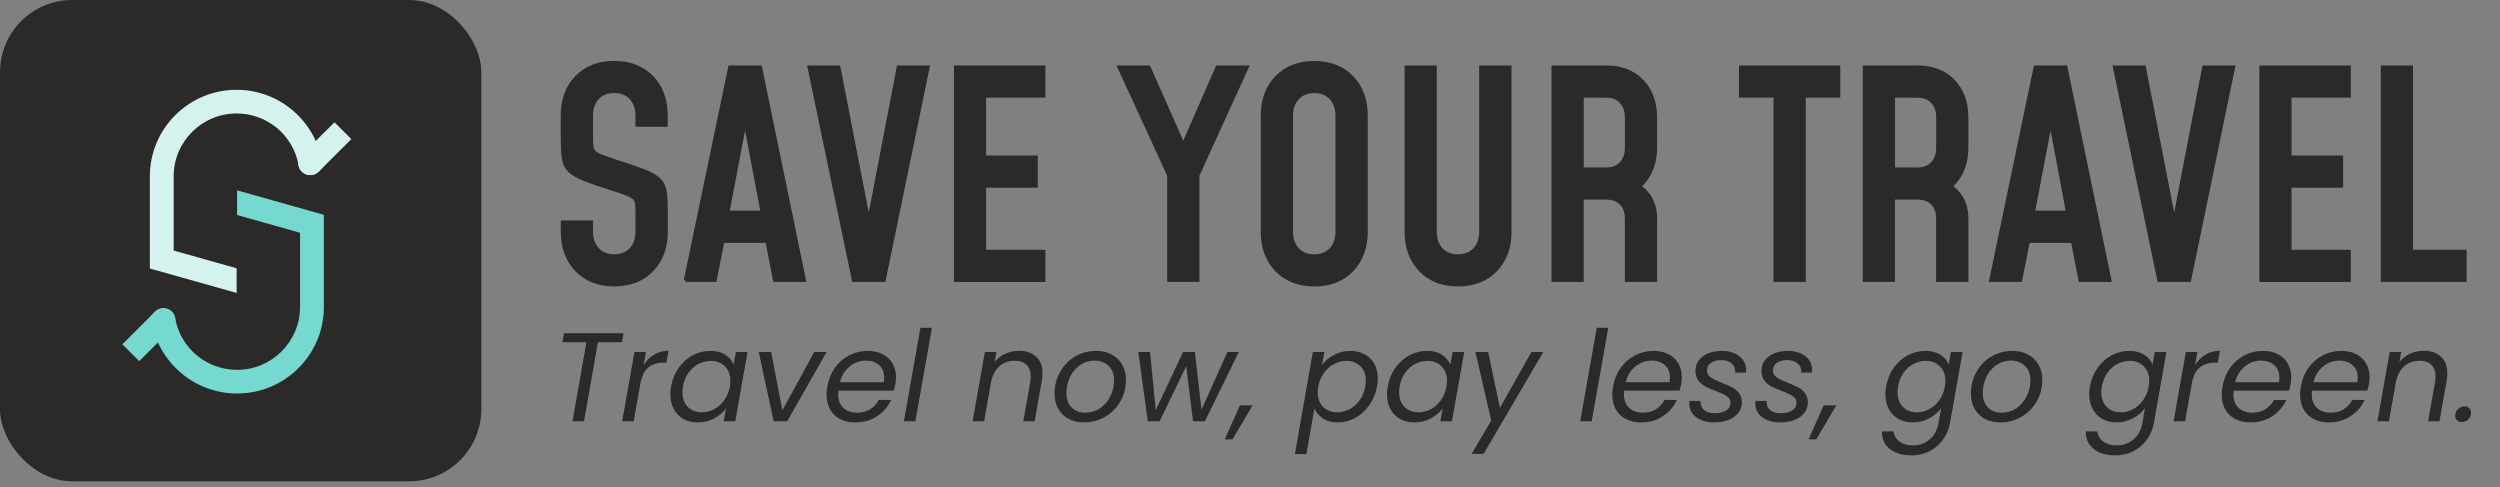 <svg xmlns="http://www.w3.org/2000/svg" fill="none" viewBox="0 0 277 54" height="54" width="277">
<rect x="0" y="0" width="277" height="54" fill="#808080" stroke="none"/>
<path fill="#2B2A28" d="M69.092 36.919L68.91 37.913H66.25L64.71 46.677H63.436L64.976 37.913H62.316L62.498 36.919H69.092ZM71.318 40.461C71.626 39.957 72.014 39.565 72.48 39.285C72.947 39.005 73.479 38.865 74.076 38.865L73.838 40.181H73.502C72.84 40.181 72.284 40.358 71.836 40.713C71.398 41.067 71.104 41.665 70.954 42.505L70.212 46.677H68.938L70.296 39.005H71.57L71.318 40.461ZM74.357 42.813C74.497 42.029 74.777 41.343 75.197 40.755C75.626 40.157 76.144 39.695 76.751 39.369C77.367 39.042 78.02 38.879 78.711 38.879C79.383 38.879 79.938 39.023 80.377 39.313C80.816 39.602 81.119 39.966 81.287 40.405L81.539 39.005H82.827L81.469 46.677H80.181L80.447 45.249C80.111 45.697 79.668 46.07 79.117 46.369C78.566 46.658 77.96 46.803 77.297 46.803C76.7 46.803 76.172 46.677 75.715 46.425C75.257 46.163 74.903 45.795 74.651 45.319C74.399 44.843 74.273 44.292 74.273 43.667C74.273 43.387 74.301 43.102 74.357 42.813ZM80.867 42.827C80.904 42.631 80.923 42.421 80.923 42.197C80.923 41.515 80.718 40.979 80.307 40.587C79.906 40.185 79.392 39.985 78.767 39.985C78.291 39.985 77.834 40.097 77.395 40.321C76.966 40.545 76.597 40.871 76.289 41.301C75.981 41.73 75.775 42.234 75.673 42.813C75.635 43.009 75.617 43.223 75.617 43.457C75.617 44.147 75.817 44.693 76.219 45.095C76.62 45.487 77.133 45.683 77.759 45.683C78.235 45.683 78.688 45.571 79.117 45.347C79.555 45.113 79.929 44.782 80.237 44.353C80.554 43.914 80.764 43.405 80.867 42.827ZM86.688 45.473L90.216 39.005H91.588L87.22 46.677H85.722L84.07 39.005H85.442L86.688 45.473ZM96.159 38.879C96.803 38.879 97.359 39.005 97.826 39.257C98.302 39.499 98.661 39.845 98.903 40.293C99.156 40.731 99.281 41.235 99.281 41.805C99.281 42.001 99.258 42.239 99.212 42.519C99.174 42.761 99.114 43.013 99.029 43.275H92.897C92.879 43.461 92.87 43.597 92.87 43.681C92.87 44.325 93.061 44.829 93.444 45.193C93.835 45.547 94.344 45.725 94.969 45.725C95.52 45.725 96.001 45.599 96.412 45.347C96.832 45.085 97.149 44.74 97.364 44.311H98.736C98.4 45.048 97.882 45.65 97.181 46.117C96.491 46.574 95.688 46.803 94.773 46.803C93.812 46.803 93.037 46.527 92.45 45.977C91.871 45.417 91.582 44.656 91.582 43.695C91.582 43.424 91.609 43.135 91.665 42.827C91.805 42.033 92.09 41.338 92.519 40.741C92.949 40.143 93.476 39.686 94.102 39.369C94.736 39.042 95.422 38.879 96.159 38.879ZM97.924 42.351C97.951 42.164 97.966 41.991 97.966 41.833C97.966 41.235 97.774 40.773 97.391 40.447C97.018 40.12 96.528 39.957 95.921 39.957C95.268 39.957 94.675 40.171 94.144 40.601C93.612 41.021 93.252 41.604 93.066 42.351H97.924ZM103.259 36.317L101.425 46.677H100.151L101.985 36.317H103.259ZM112.89 38.865C113.684 38.865 114.318 39.079 114.794 39.509C115.27 39.929 115.508 40.545 115.508 41.357C115.508 41.655 115.485 41.921 115.438 42.155L114.64 46.677H113.38L114.15 42.337C114.188 42.141 114.206 41.935 114.206 41.721C114.206 41.151 114.048 40.717 113.73 40.419C113.422 40.12 112.988 39.971 112.428 39.971C111.756 39.971 111.182 40.181 110.706 40.601C110.24 41.021 109.936 41.632 109.796 42.435V42.407L109.04 46.677H107.766L109.124 39.005H110.398L110.202 40.111C110.52 39.709 110.916 39.401 111.392 39.187C111.868 38.972 112.368 38.865 112.89 38.865ZM120.095 46.803C119.451 46.803 118.882 46.672 118.387 46.411C117.902 46.14 117.524 45.767 117.253 45.291C116.983 44.805 116.847 44.245 116.847 43.611C116.847 42.743 117.048 41.949 117.449 41.231C117.851 40.503 118.401 39.929 119.101 39.509C119.811 39.089 120.599 38.879 121.467 38.879C122.111 38.879 122.681 39.014 123.175 39.285C123.679 39.546 124.067 39.919 124.337 40.405C124.617 40.881 124.757 41.441 124.757 42.085C124.757 42.953 124.552 43.746 124.141 44.465C123.731 45.183 123.171 45.753 122.461 46.173C121.752 46.593 120.963 46.803 120.095 46.803ZM120.249 45.725C120.856 45.725 121.402 45.561 121.887 45.235C122.373 44.899 122.751 44.46 123.021 43.919C123.301 43.368 123.441 42.78 123.441 42.155C123.441 41.445 123.236 40.904 122.825 40.531C122.415 40.148 121.901 39.957 121.285 39.957C120.679 39.957 120.137 40.125 119.661 40.461C119.185 40.787 118.817 41.226 118.555 41.777C118.294 42.327 118.163 42.92 118.163 43.555C118.163 44.245 118.359 44.782 118.751 45.165C119.143 45.538 119.643 45.725 120.249 45.725ZM137.255 39.005L133.503 46.677H132.187L131.431 40.573L128.491 46.677H127.175L126.125 39.005H127.427L128.057 45.445L131.081 39.005H132.397L133.125 45.403L135.995 39.005H137.255ZM138.785 44.913L136.559 48.679H135.705L137.385 44.913H138.785ZM146.486 40.419C146.822 39.98 147.266 39.616 147.816 39.327C148.367 39.028 148.969 38.879 149.622 38.879C150.22 38.879 150.747 39.005 151.204 39.257C151.671 39.499 152.03 39.854 152.282 40.321C152.534 40.778 152.66 41.319 152.66 41.945C152.66 42.215 152.632 42.505 152.576 42.813C152.436 43.587 152.152 44.278 151.722 44.885C151.302 45.491 150.784 45.963 150.168 46.299C149.562 46.635 148.918 46.803 148.236 46.803C147.583 46.803 147.032 46.658 146.584 46.369C146.146 46.07 145.828 45.701 145.632 45.263L144.75 50.317H143.476L145.464 39.005H146.738L146.486 40.419ZM151.274 42.813C151.312 42.617 151.33 42.402 151.33 42.169C151.33 41.487 151.13 40.955 150.728 40.573C150.327 40.181 149.809 39.985 149.174 39.985C148.708 39.985 148.255 40.101 147.816 40.335C147.378 40.559 147 40.89 146.682 41.329C146.374 41.758 146.169 42.257 146.066 42.827C146.029 43.023 146.01 43.237 146.01 43.471C146.01 44.152 146.211 44.693 146.612 45.095C147.023 45.487 147.541 45.683 148.166 45.683C148.642 45.683 149.095 45.571 149.524 45.347C149.963 45.113 150.336 44.782 150.644 44.353C150.962 43.914 151.172 43.401 151.274 42.813ZM153.763 42.813C153.903 42.029 154.183 41.343 154.603 40.755C155.032 40.157 155.55 39.695 156.157 39.369C156.773 39.042 157.426 38.879 158.117 38.879C158.789 38.879 159.344 39.023 159.783 39.313C160.222 39.602 160.525 39.966 160.693 40.405L160.945 39.005H162.233L160.875 46.677H159.587L159.853 45.249C159.517 45.697 159.074 46.07 158.523 46.369C157.972 46.658 157.366 46.803 156.703 46.803C156.106 46.803 155.578 46.677 155.121 46.425C154.664 46.163 154.309 45.795 154.057 45.319C153.805 44.843 153.679 44.292 153.679 43.667C153.679 43.387 153.707 43.102 153.763 42.813ZM160.273 42.827C160.31 42.631 160.329 42.421 160.329 42.197C160.329 41.515 160.124 40.979 159.713 40.587C159.312 40.185 158.798 39.985 158.173 39.985C157.697 39.985 157.24 40.097 156.801 40.321C156.372 40.545 156.003 40.871 155.695 41.301C155.387 41.73 155.182 42.234 155.079 42.813C155.042 43.009 155.023 43.223 155.023 43.457C155.023 44.147 155.224 44.693 155.625 45.095C156.026 45.487 156.54 45.683 157.165 45.683C157.641 45.683 158.094 45.571 158.523 45.347C158.962 45.113 159.335 44.782 159.643 44.353C159.96 43.914 160.17 43.405 160.273 42.827ZM164.89 39.005L166.192 45.193L169.678 39.005H170.994L164.386 50.289H163.056L165.226 46.593L163.476 39.005H164.89ZM178.195 36.317L176.361 46.677H175.087L176.921 36.317H178.195ZM183.222 38.879C183.866 38.879 184.421 39.005 184.888 39.257C185.364 39.499 185.723 39.845 185.966 40.293C186.218 40.731 186.344 41.235 186.344 41.805C186.344 42.001 186.321 42.239 186.274 42.519C186.237 42.761 186.176 43.013 186.092 43.275H179.96C179.941 43.461 179.932 43.597 179.932 43.681C179.932 44.325 180.123 44.829 180.506 45.193C180.898 45.547 181.407 45.725 182.032 45.725C182.583 45.725 183.063 45.599 183.474 45.347C183.894 45.085 184.211 44.74 184.426 44.311H185.798C185.462 45.048 184.944 45.65 184.244 46.117C183.553 46.574 182.751 46.803 181.836 46.803C180.875 46.803 180.1 46.527 179.512 45.977C178.933 45.417 178.644 44.656 178.644 43.695C178.644 43.424 178.672 43.135 178.728 42.827C178.868 42.033 179.153 41.338 179.582 40.741C180.011 40.143 180.539 39.686 181.164 39.369C181.799 39.042 182.485 38.879 183.222 38.879ZM184.986 42.351C185.014 42.164 185.028 41.991 185.028 41.833C185.028 41.235 184.837 40.773 184.454 40.447C184.081 40.12 183.591 39.957 182.984 39.957C182.331 39.957 181.738 40.171 181.206 40.601C180.674 41.021 180.315 41.604 180.128 42.351H184.986ZM189.916 46.803C189.113 46.803 188.455 46.611 187.942 46.229C187.428 45.846 187.172 45.333 187.172 44.689C187.172 44.567 187.176 44.479 187.186 44.423H188.432C188.394 44.824 188.511 45.151 188.782 45.403C189.062 45.655 189.463 45.781 189.986 45.781C190.508 45.781 190.928 45.683 191.246 45.487C191.572 45.281 191.736 44.997 191.736 44.633C191.736 44.325 191.605 44.082 191.344 43.905C191.082 43.727 190.681 43.536 190.14 43.331C189.664 43.153 189.272 42.985 188.964 42.827C188.656 42.668 188.394 42.449 188.18 42.169C187.965 41.879 187.858 41.515 187.858 41.077C187.858 40.647 187.979 40.265 188.222 39.929C188.474 39.593 188.819 39.336 189.258 39.159C189.706 38.972 190.214 38.879 190.784 38.879C191.568 38.879 192.212 39.075 192.716 39.467C193.22 39.859 193.472 40.372 193.472 41.007C193.472 41.128 193.467 41.221 193.458 41.287H192.24L192.254 41.119C192.254 40.745 192.109 40.451 191.82 40.237C191.54 40.013 191.166 39.901 190.7 39.901C190.242 39.901 189.864 40.003 189.566 40.209C189.276 40.414 189.132 40.689 189.132 41.035C189.132 41.361 189.267 41.618 189.538 41.805C189.808 41.991 190.228 42.197 190.798 42.421C191.274 42.607 191.656 42.78 191.946 42.939C192.235 43.088 192.482 43.298 192.688 43.569C192.893 43.839 192.996 44.18 192.996 44.591C192.996 45.039 192.86 45.431 192.59 45.767C192.328 46.103 191.964 46.359 191.498 46.537C191.031 46.714 190.504 46.803 189.916 46.803ZM197.23 46.803C196.427 46.803 195.769 46.611 195.256 46.229C194.743 45.846 194.486 45.333 194.486 44.689C194.486 44.567 194.491 44.479 194.5 44.423H195.746C195.709 44.824 195.825 45.151 196.096 45.403C196.376 45.655 196.777 45.781 197.3 45.781C197.823 45.781 198.243 45.683 198.56 45.487C198.887 45.281 199.05 44.997 199.05 44.633C199.05 44.325 198.919 44.082 198.658 43.905C198.397 43.727 197.995 43.536 197.454 43.331C196.978 43.153 196.586 42.985 196.278 42.827C195.97 42.668 195.709 42.449 195.494 42.169C195.279 41.879 195.172 41.515 195.172 41.077C195.172 40.647 195.293 40.265 195.536 39.929C195.788 39.593 196.133 39.336 196.572 39.159C197.02 38.972 197.529 38.879 198.098 38.879C198.882 38.879 199.526 39.075 200.03 39.467C200.534 39.859 200.786 40.372 200.786 41.007C200.786 41.128 200.781 41.221 200.772 41.287H199.554L199.568 41.119C199.568 40.745 199.423 40.451 199.134 40.237C198.854 40.013 198.481 39.901 198.014 39.901C197.557 39.901 197.179 40.003 196.88 40.209C196.591 40.414 196.446 40.689 196.446 41.035C196.446 41.361 196.581 41.618 196.852 41.805C197.123 41.991 197.543 42.197 198.112 42.421C198.588 42.607 198.971 42.78 199.26 42.939C199.549 43.088 199.797 43.298 200.002 43.569C200.207 43.839 200.31 44.18 200.31 44.591C200.31 45.039 200.175 45.431 199.904 45.767C199.643 46.103 199.279 46.359 198.812 46.537C198.345 46.714 197.818 46.803 197.23 46.803ZM203.467 44.913L201.241 48.679H200.387L202.067 44.913H203.467ZM213.338 38.879C214 38.879 214.556 39.023 215.004 39.313C215.452 39.602 215.755 39.966 215.914 40.405L216.166 39.005H217.454L216.068 46.845C215.946 47.545 215.685 48.165 215.284 48.707C214.892 49.257 214.392 49.687 213.786 49.995C213.179 50.303 212.507 50.457 211.77 50.457C210.762 50.457 209.964 50.214 209.376 49.729C208.788 49.253 208.503 48.609 208.522 47.797H209.796C209.852 48.263 210.071 48.637 210.454 48.917C210.846 49.206 211.35 49.351 211.966 49.351C212.666 49.351 213.277 49.131 213.8 48.693C214.322 48.254 214.654 47.638 214.794 46.845L215.074 45.235C214.738 45.683 214.294 46.056 213.744 46.355C213.202 46.653 212.6 46.803 211.938 46.803C211.34 46.803 210.813 46.677 210.356 46.425C209.898 46.163 209.539 45.795 209.278 45.319C209.026 44.843 208.9 44.292 208.9 43.667C208.9 43.387 208.928 43.102 208.984 42.813C209.124 42.029 209.404 41.343 209.824 40.755C210.253 40.157 210.771 39.695 211.378 39.369C211.994 39.042 212.647 38.879 213.338 38.879ZM215.494 42.827C215.531 42.631 215.55 42.421 215.55 42.197C215.55 41.515 215.344 40.979 214.934 40.587C214.532 40.185 214.019 39.985 213.394 39.985C212.918 39.985 212.46 40.097 212.022 40.321C211.592 40.545 211.224 40.871 210.916 41.301C210.608 41.73 210.402 42.234 210.3 42.813C210.262 43.009 210.244 43.223 210.244 43.457C210.244 44.147 210.444 44.693 210.846 45.095C211.247 45.487 211.76 45.683 212.386 45.683C212.862 45.683 213.314 45.571 213.744 45.347C214.182 45.113 214.556 44.782 214.864 44.353C215.181 43.914 215.391 43.405 215.494 42.827ZM221.623 46.803C220.979 46.803 220.409 46.672 219.915 46.411C219.429 46.14 219.051 45.767 218.781 45.291C218.51 44.805 218.375 44.245 218.375 43.611C218.375 42.743 218.575 41.949 218.977 41.231C219.378 40.503 219.929 39.929 220.629 39.509C221.338 39.089 222.127 38.879 222.995 38.879C223.639 38.879 224.208 39.014 224.703 39.285C225.207 39.546 225.594 39.919 225.865 40.405C226.145 40.881 226.285 41.441 226.285 42.085C226.285 42.953 226.079 43.746 225.669 44.465C225.258 45.183 224.698 45.753 223.989 46.173C223.279 46.593 222.491 46.803 221.623 46.803ZM221.777 45.725C222.383 45.725 222.929 45.561 223.415 45.235C223.9 44.899 224.278 44.46 224.549 43.919C224.829 43.368 224.969 42.78 224.969 42.155C224.969 41.445 224.763 40.904 224.353 40.531C223.942 40.148 223.429 39.957 222.813 39.957C222.206 39.957 221.665 40.125 221.189 40.461C220.713 40.787 220.344 41.226 220.083 41.777C219.821 42.327 219.691 42.92 219.691 43.555C219.691 44.245 219.887 44.782 220.279 45.165C220.671 45.538 221.17 45.725 221.777 45.725ZM235.924 38.879C236.586 38.879 237.142 39.023 237.59 39.313C238.038 39.602 238.341 39.966 238.5 40.405L238.752 39.005H240.04L238.654 46.845C238.532 47.545 238.271 48.165 237.87 48.707C237.478 49.257 236.978 49.687 236.372 49.995C235.765 50.303 235.093 50.457 234.356 50.457C233.348 50.457 232.55 50.214 231.962 49.729C231.374 49.253 231.089 48.609 231.108 47.797H232.382C232.438 48.263 232.657 48.637 233.04 48.917C233.432 49.206 233.936 49.351 234.552 49.351C235.252 49.351 235.863 49.131 236.386 48.693C236.908 48.254 237.24 47.638 237.38 46.845L237.66 45.235C237.324 45.683 236.88 46.056 236.33 46.355C235.788 46.653 235.186 46.803 234.524 46.803C233.926 46.803 233.399 46.677 232.942 46.425C232.484 46.163 232.125 45.795 231.864 45.319C231.612 44.843 231.486 44.292 231.486 43.667C231.486 43.387 231.514 43.102 231.57 42.813C231.71 42.029 231.99 41.343 232.41 40.755C232.839 40.157 233.357 39.695 233.964 39.369C234.58 39.042 235.233 38.879 235.924 38.879ZM238.08 42.827C238.117 42.631 238.136 42.421 238.136 42.197C238.136 41.515 237.93 40.979 237.52 40.587C237.118 40.185 236.605 39.985 235.98 39.985C235.504 39.985 235.046 40.097 234.608 40.321C234.178 40.545 233.81 40.871 233.502 41.301C233.194 41.73 232.988 42.234 232.886 42.813C232.848 43.009 232.83 43.223 232.83 43.457C232.83 44.147 233.03 44.693 233.432 45.095C233.833 45.487 234.346 45.683 234.972 45.683C235.448 45.683 235.9 45.571 236.33 45.347C236.768 45.113 237.142 44.782 237.45 44.353C237.767 43.914 237.977 43.405 238.08 42.827ZM243.215 40.461C243.523 39.957 243.91 39.565 244.377 39.285C244.843 39.005 245.375 38.865 245.973 38.865L245.735 40.181H245.399C244.736 40.181 244.181 40.358 243.733 40.713C243.294 41.067 243 41.665 242.851 42.505L242.109 46.677H240.835L242.193 39.005H243.467L243.215 40.461ZM250.747 38.879C251.391 38.879 251.947 39.005 252.413 39.257C252.889 39.499 253.249 39.845 253.491 40.293C253.743 40.731 253.869 41.235 253.869 41.805C253.869 42.001 253.846 42.239 253.799 42.519C253.762 42.761 253.701 43.013 253.617 43.275H247.485C247.467 43.461 247.457 43.597 247.457 43.681C247.457 44.325 247.649 44.829 248.031 45.193C248.423 45.547 248.932 45.725 249.557 45.725C250.108 45.725 250.589 45.599 250.999 45.347C251.419 45.085 251.737 44.74 251.951 44.311H253.323C252.987 45.048 252.469 45.65 251.769 46.117C251.079 46.574 250.276 46.803 249.361 46.803C248.4 46.803 247.625 46.527 247.037 45.977C246.459 45.417 246.169 44.656 246.169 43.695C246.169 43.424 246.197 43.135 246.253 42.827C246.393 42.033 246.678 41.338 247.107 40.741C247.537 40.143 248.064 39.686 248.689 39.369C249.324 39.042 250.01 38.879 250.747 38.879ZM252.511 42.351C252.539 42.164 252.553 41.991 252.553 41.833C252.553 41.235 252.362 40.773 251.979 40.447C251.606 40.12 251.116 39.957 250.509 39.957C249.856 39.957 249.263 40.171 248.731 40.601C248.199 41.021 247.84 41.604 247.653 42.351H252.511ZM259.429 38.879C260.073 38.879 260.628 39.005 261.095 39.257C261.571 39.499 261.93 39.845 262.173 40.293C262.425 40.731 262.551 41.235 262.551 41.805C262.551 42.001 262.528 42.239 262.481 42.519C262.444 42.761 262.383 43.013 262.299 43.275H256.167C256.148 43.461 256.139 43.597 256.139 43.681C256.139 44.325 256.33 44.829 256.713 45.193C257.105 45.547 257.614 45.725 258.239 45.725C258.79 45.725 259.27 45.599 259.681 45.347C260.101 45.085 260.418 44.74 260.633 44.311H262.005C261.669 45.048 261.151 45.65 260.451 46.117C259.76 46.574 258.958 46.803 258.043 46.803C257.082 46.803 256.307 46.527 255.719 45.977C255.14 45.417 254.851 44.656 254.851 43.695C254.851 43.424 254.879 43.135 254.935 42.827C255.075 42.033 255.36 41.338 255.789 40.741C256.218 40.143 256.746 39.686 257.371 39.369C258.006 39.042 258.692 38.879 259.429 38.879ZM261.193 42.351C261.221 42.164 261.235 41.991 261.235 41.833C261.235 41.235 261.044 40.773 260.661 40.447C260.288 40.12 259.798 39.957 259.191 39.957C258.538 39.957 257.945 40.171 257.413 40.601C256.881 41.021 256.522 41.604 256.335 42.351H261.193ZM268.545 38.865C269.338 38.865 269.973 39.079 270.449 39.509C270.925 39.929 271.163 40.545 271.163 41.357C271.163 41.655 271.139 41.921 271.093 42.155L270.295 46.677H269.035L269.805 42.337C269.842 42.141 269.861 41.935 269.861 41.721C269.861 41.151 269.702 40.717 269.385 40.419C269.077 40.12 268.643 39.971 268.083 39.971C267.411 39.971 266.837 40.181 266.361 40.601C265.894 41.021 265.591 41.632 265.451 42.435V42.407L264.695 46.677H263.421L264.779 39.005H266.053L265.857 40.111C266.174 39.709 266.571 39.401 267.047 39.187C267.523 38.972 268.022 38.865 268.545 38.865ZM272.768 46.761C272.553 46.761 272.376 46.695 272.236 46.565C272.105 46.434 272.04 46.261 272.04 46.047C272.04 45.767 272.142 45.529 272.348 45.333C272.553 45.127 272.796 45.025 273.076 45.025C273.29 45.025 273.463 45.09 273.594 45.221C273.724 45.351 273.79 45.524 273.79 45.739C273.79 46.019 273.687 46.261 273.482 46.467C273.276 46.663 273.038 46.761 272.768 46.761Z"/>
<rect fill="#2B2A28" rx="8" height="53.331" width="53.331"/>
<path stroke-width="0.3" stroke="#2B2A28" fill="#2B2A28" d="M68.059 31.587H68.121L68.127 31.58C69.841 31.567 71.232 31.023 72.27 29.942C73.326 28.844 73.845 27.413 73.845 25.658V23.696C73.845 22.716 73.814 21.945 73.743 21.372C73.671 20.781 73.459 20.298 73.1 19.92L73.099 19.919C72.744 19.552 72.168 19.216 71.387 18.912C70.61 18.61 69.52 18.233 68.111 17.788C67.459 17.569 66.947 17.388 66.58 17.245C66.22 17.105 65.987 16.953 65.858 16.809C65.732 16.667 65.647 16.471 65.612 16.218C65.576 15.951 65.557 15.589 65.557 15.122V12.816C65.557 12 65.787 11.362 66.233 10.881C66.678 10.403 67.282 10.158 68.059 10.158C68.835 10.158 69.439 10.402 69.884 10.881C70.331 11.368 70.56 12.006 70.56 12.816V13.75V13.9H70.71H73.682H73.832V13.75V12.816C73.832 11.048 73.307 9.611 72.257 8.525L72.257 8.525C71.2 7.438 69.782 6.9 68.052 6.9C66.322 6.9 64.918 7.438 63.861 8.525L63.86 8.525C62.805 9.617 62.279 11.048 62.279 12.816V15.122C62.279 16.096 62.31 16.861 62.38 17.434C62.453 18.025 62.665 18.508 63.024 18.886C63.379 19.26 63.956 19.596 64.736 19.906C65.514 20.215 66.605 20.592 68.013 21.038L68.014 21.038C68.678 21.244 69.189 21.424 69.547 21.572C69.901 21.718 70.137 21.871 70.275 22.013C70.406 22.155 70.489 22.342 70.517 22.591C70.548 22.858 70.56 23.227 70.56 23.703V25.664C70.56 26.48 70.331 27.118 69.884 27.599C69.44 28.077 68.835 28.322 68.059 28.322C67.283 28.322 66.678 28.078 66.234 27.599C65.786 27.112 65.557 26.474 65.557 25.664V24.73V24.58H65.407H62.435H62.285V24.73V25.664C62.285 27.426 62.811 28.857 63.867 29.949C64.923 31.042 66.328 31.587 68.059 31.587Z"/>
<path stroke-width="0.3" stroke="#2B2A28" fill="#2B2A28" d="M76.088 31.087H76.21H79.129H79.253L79.277 30.966L80.114 26.756H84.963L85.781 30.965L85.805 31.087H85.928H88.976H89.16L89.123 30.906L84.297 7.522L84.272 7.403H84.15H80.964H80.842L80.817 7.522L75.942 30.906L76.082 30.935V30.937V31.087H76.088ZM84.409 23.491H80.681L82.558 13.65L84.409 23.491Z"/>
<path stroke-width="0.3" stroke="#2B2A28" fill="#2B2A28" d="M94.523 30.967L94.548 31.087H94.67H97.856H97.978L98.002 30.967L102.828 7.583L102.865 7.403H102.681H99.634H99.51L99.487 7.524L96.26 24.339L92.989 7.524L92.965 7.403H92.841H89.794H89.609L89.647 7.583L94.523 30.967Z"/>
<path stroke-width="0.3" stroke="#2B2A28" fill="#2B2A28" d="M115.681 7.553V7.403H115.531H105.999H105.849V7.553V30.943V31.093H105.999H115.531H115.681V30.943V27.978V27.828H115.531H109.115V20.645H114.683H114.833V20.495V17.53V17.381H114.683H109.115V10.667H115.531H115.681V10.517V7.553Z"/>
<path stroke-width="0.3" stroke="#2B2A28" fill="#2B2A28" d="M129.475 30.93V31.08H129.625H132.597H132.747V30.93V19.431L138.137 7.615L138.234 7.403H138.001H134.953H134.855L134.816 7.493L131.105 15.965L127.356 7.492L127.316 7.403H127.218H124.171H123.937L124.035 7.615L129.475 19.431V30.93Z"/>
<path stroke-width="0.3" stroke="#2B2A28" fill="#2B2A28" d="M141.425 8.534L141.425 8.535C140.369 9.627 139.843 11.058 139.843 12.826V25.668C139.843 27.43 140.369 28.861 141.425 29.952C142.482 31.045 143.886 31.59 145.617 31.59C147.36 31.59 148.771 31.046 149.822 29.952C150.877 28.854 151.397 27.423 151.397 25.668V12.826C151.397 11.058 150.871 9.62 149.822 8.535L149.821 8.534C148.764 7.448 147.347 6.91 145.617 6.91C143.887 6.91 142.482 7.448 141.425 8.534ZM147.442 27.602C146.998 28.081 146.393 28.326 145.617 28.326C144.841 28.326 144.236 28.081 143.792 27.603C143.344 27.115 143.115 26.477 143.115 25.668V12.826C143.115 12.009 143.345 11.372 143.791 10.891C144.236 10.412 144.841 10.168 145.617 10.168C146.393 10.168 146.997 10.412 147.442 10.89C147.889 11.378 148.118 12.016 148.118 12.826V25.668C148.118 26.484 147.889 27.122 147.442 27.602Z"/>
<path stroke-width="0.3" stroke="#2B2A28" fill="#2B2A28" d="M167.329 7.553V7.403H167.179H167.161H164.195H164.045V7.553V25.666C164.045 26.482 163.815 27.12 163.369 27.601C162.924 28.079 162.319 28.323 161.543 28.323C160.767 28.323 160.163 28.079 159.718 27.601C159.271 27.113 159.042 26.475 159.042 25.666V7.553V7.403H158.892H155.926H155.776V7.553V25.666C155.776 27.427 156.302 28.859 157.357 29.95C158.414 31.043 159.806 31.588 161.549 31.588C163.292 31.588 164.704 31.044 165.754 29.95C166.81 28.852 167.329 27.421 167.329 25.666V7.553Z"/>
<path stroke-width="0.3" stroke="#2B2A28" fill="#2B2A28" d="M172.207 7.403H172.057V7.553V30.93V30.937V31.087H172.207H175.173H175.323V30.937V21.968H177.988C178.673 21.968 179.203 22.17 179.59 22.562C179.979 22.956 180.182 23.48 180.182 24.155V30.937V31.087H180.332H183.304H183.454V30.937V24.155C183.454 23.195 183.207 22.361 182.717 21.657L182.716 21.656C182.441 21.266 182.106 20.933 181.711 20.657C182.137 20.273 182.491 19.819 182.77 19.294C183.23 18.447 183.454 17.463 183.454 16.365V13.012C183.454 11.338 182.96 9.976 181.966 8.947L181.966 8.946C180.966 7.916 179.636 7.403 177.988 7.403H172.207ZM175.329 18.703V10.674H177.994C178.676 10.674 179.205 10.887 179.593 11.308L179.593 11.308L179.594 11.309C179.983 11.727 180.188 12.296 180.188 13.012V16.365C180.188 17.08 179.984 17.643 179.593 18.068C179.205 18.49 178.676 18.703 177.994 18.703H175.329Z"/>
<path stroke-width="0.3" stroke="#2B2A28" fill="#2B2A28" d="M196.656 30.937V31.087H196.806H196.812H199.778H199.928V30.937V10.667H203.605H203.755V10.517V7.553V7.403H203.605H192.979H192.829V7.553V10.517V10.667H192.979H196.656V30.937Z"/>
<path stroke-width="0.3" stroke="#2B2A28" fill="#2B2A28" d="M206.698 7.403H206.548V7.553V30.93V30.937V31.087H206.698H209.664H209.814V30.937V21.968H212.479C213.164 21.968 213.694 22.17 214.081 22.562C214.47 22.956 214.673 23.48 214.673 24.155V30.937V31.087H214.823H217.795H217.945V30.937V24.155C217.945 23.195 217.699 22.361 217.208 21.657L217.207 21.656C216.932 21.266 216.598 20.933 216.202 20.657C216.629 20.273 216.982 19.819 217.261 19.294C217.721 18.447 217.945 17.463 217.945 16.365V13.012C217.945 11.338 217.451 9.976 216.458 8.947L216.457 8.946C215.457 7.916 214.128 7.403 212.479 7.403H206.698ZM209.82 18.703V10.674H212.485C213.166 10.674 213.696 10.893 214.085 11.309C214.475 11.727 214.679 12.296 214.679 13.012V16.365C214.679 17.08 214.475 17.643 214.084 18.068C213.696 18.49 213.167 18.703 212.485 18.703H209.82Z"/>
<path stroke-width="0.3" stroke="#2B2A28" fill="#2B2A28" d="M220.583 30.906L220.545 31.087H220.729H223.777H223.9L223.924 30.966L224.761 26.756H229.61L230.428 30.965L230.452 31.087H230.576H233.623H233.807L233.77 30.906L228.938 7.522L228.913 7.403H228.791H225.605H225.484L225.459 7.522L220.583 30.906ZM229.056 23.491H225.328L227.205 13.65L229.056 23.491Z"/>
<path stroke-width="0.3" stroke="#2B2A28" fill="#2B2A28" d="M239.164 30.967L239.189 31.087H239.311H242.496H242.618L242.643 30.967L247.475 7.583L247.512 7.403H247.328H244.281H244.157L244.133 7.524L240.901 24.34L237.629 7.524L237.606 7.403H237.482H234.435H234.25L234.288 7.583L239.164 30.967Z"/>
<path stroke-width="0.3" stroke="#2B2A28" fill="#2B2A28" d="M260.32 7.553V7.403H260.17H250.638H250.488V7.553V30.943V31.093H250.638H260.17H260.32V30.943V27.978V27.828H260.17H253.753V20.645H259.321H259.471V20.495V17.53V17.381H259.321H253.753V10.667H260.17H260.32V10.517V7.553Z"/>
<path stroke-width="0.3" stroke="#2B2A28" fill="#2B2A28" d="M267.212 7.553V7.403H267.062H267.056H264.09H263.94V7.553V30.937V31.087H264.09H273H273.15V30.937V27.972V27.822H273H267.212V7.553Z"/>
<path fill="#D4F3EF" d="M35.769 18.553L35.338 18.983L35.311 19.009C35.072 19.253 34.742 19.402 34.375 19.402C33.752 19.402 33.231 18.972 33.092 18.393C33.087 18.346 33.077 18.298 33.066 18.255C33.066 18.245 33.066 18.234 33.066 18.218C32.449 14.965 29.596 12.571 26.218 12.571C22.376 12.571 19.242 15.692 19.242 19.529V27.761L26.218 29.725V32.458L16.602 29.751V19.535C16.602 14.248 20.913 9.949 26.212 9.949C28.623 9.949 30.932 10.846 32.709 12.476C33.683 13.373 34.455 14.439 34.987 15.618C35.295 16.308 35.524 17.035 35.663 17.788C35.673 17.841 35.678 17.884 35.689 17.937C35.689 17.942 35.689 17.953 35.689 17.958C35.726 18.16 35.753 18.362 35.769 18.563V18.553Z"/>
<path fill="#D4F3EF" d="M35.694 18.082C35.694 18.433 35.561 18.746 35.338 18.985L35.311 19.011C35.072 19.255 34.742 19.404 34.375 19.404C33.752 19.404 33.231 18.974 33.093 18.396C33.087 18.348 33.077 18.3 33.066 18.258C33.066 18.247 33.066 18.236 33.066 18.22C33.066 18.178 33.06 18.13 33.06 18.088C33.06 17.721 33.209 17.392 33.449 17.154C33.688 16.915 34.018 16.771 34.38 16.771C35.003 16.771 35.529 17.201 35.668 17.785C35.678 17.838 35.684 17.881 35.694 17.934C35.694 17.939 35.694 17.95 35.694 17.955C35.694 17.997 35.7 18.045 35.7 18.088L35.694 18.082Z"/>
<path fill="#D4F3EF" d="M38.926 15.413L35.335 18.995L35.308 19.017L33.44 17.159L34.983 15.62L37.059 13.55L38.926 15.413Z"/>
<path fill="#75D9D0" d="M16.718 34.997L17.149 34.568L17.175 34.541C17.415 34.297 17.745 34.148 18.112 34.148C18.734 34.148 19.256 34.578 19.394 35.157C19.4 35.204 19.41 35.252 19.421 35.295C19.421 35.305 19.421 35.316 19.421 35.332C20.038 38.585 22.89 40.979 26.269 40.979C30.111 40.979 33.245 37.858 33.245 34.021V25.789L26.269 23.825V21.092L35.884 23.799V34.016C35.884 39.302 31.574 43.601 26.274 43.601C23.864 43.601 21.555 42.704 19.777 41.075C18.804 40.178 18.032 39.111 17.5 37.932C17.191 37.242 16.962 36.515 16.824 35.762C16.814 35.709 16.808 35.666 16.798 35.613C16.798 35.608 16.798 35.597 16.798 35.592C16.76 35.39 16.734 35.188 16.718 34.987V34.997Z"/>
<path fill="#75D9D0" d="M16.791 35.469C16.791 35.119 16.924 34.806 17.148 34.567L17.175 34.54C17.414 34.296 17.744 34.148 18.111 34.148C18.734 34.148 19.255 34.577 19.393 35.156C19.399 35.204 19.409 35.251 19.42 35.294C19.42 35.304 19.42 35.315 19.42 35.331C19.42 35.373 19.425 35.421 19.425 35.464C19.425 35.83 19.276 36.159 19.037 36.398C18.797 36.637 18.468 36.78 18.106 36.78C17.483 36.78 16.956 36.35 16.818 35.766C16.807 35.713 16.802 35.671 16.791 35.618C16.791 35.612 16.791 35.602 16.791 35.596C16.791 35.554 16.786 35.506 16.786 35.464L16.791 35.469Z"/>
<path fill="#75D9D0" d="M13.558 38.149L17.149 34.566L17.176 34.545L19.044 36.403L17.5 37.942L15.425 40.012L13.558 38.149Z"/>
</svg>